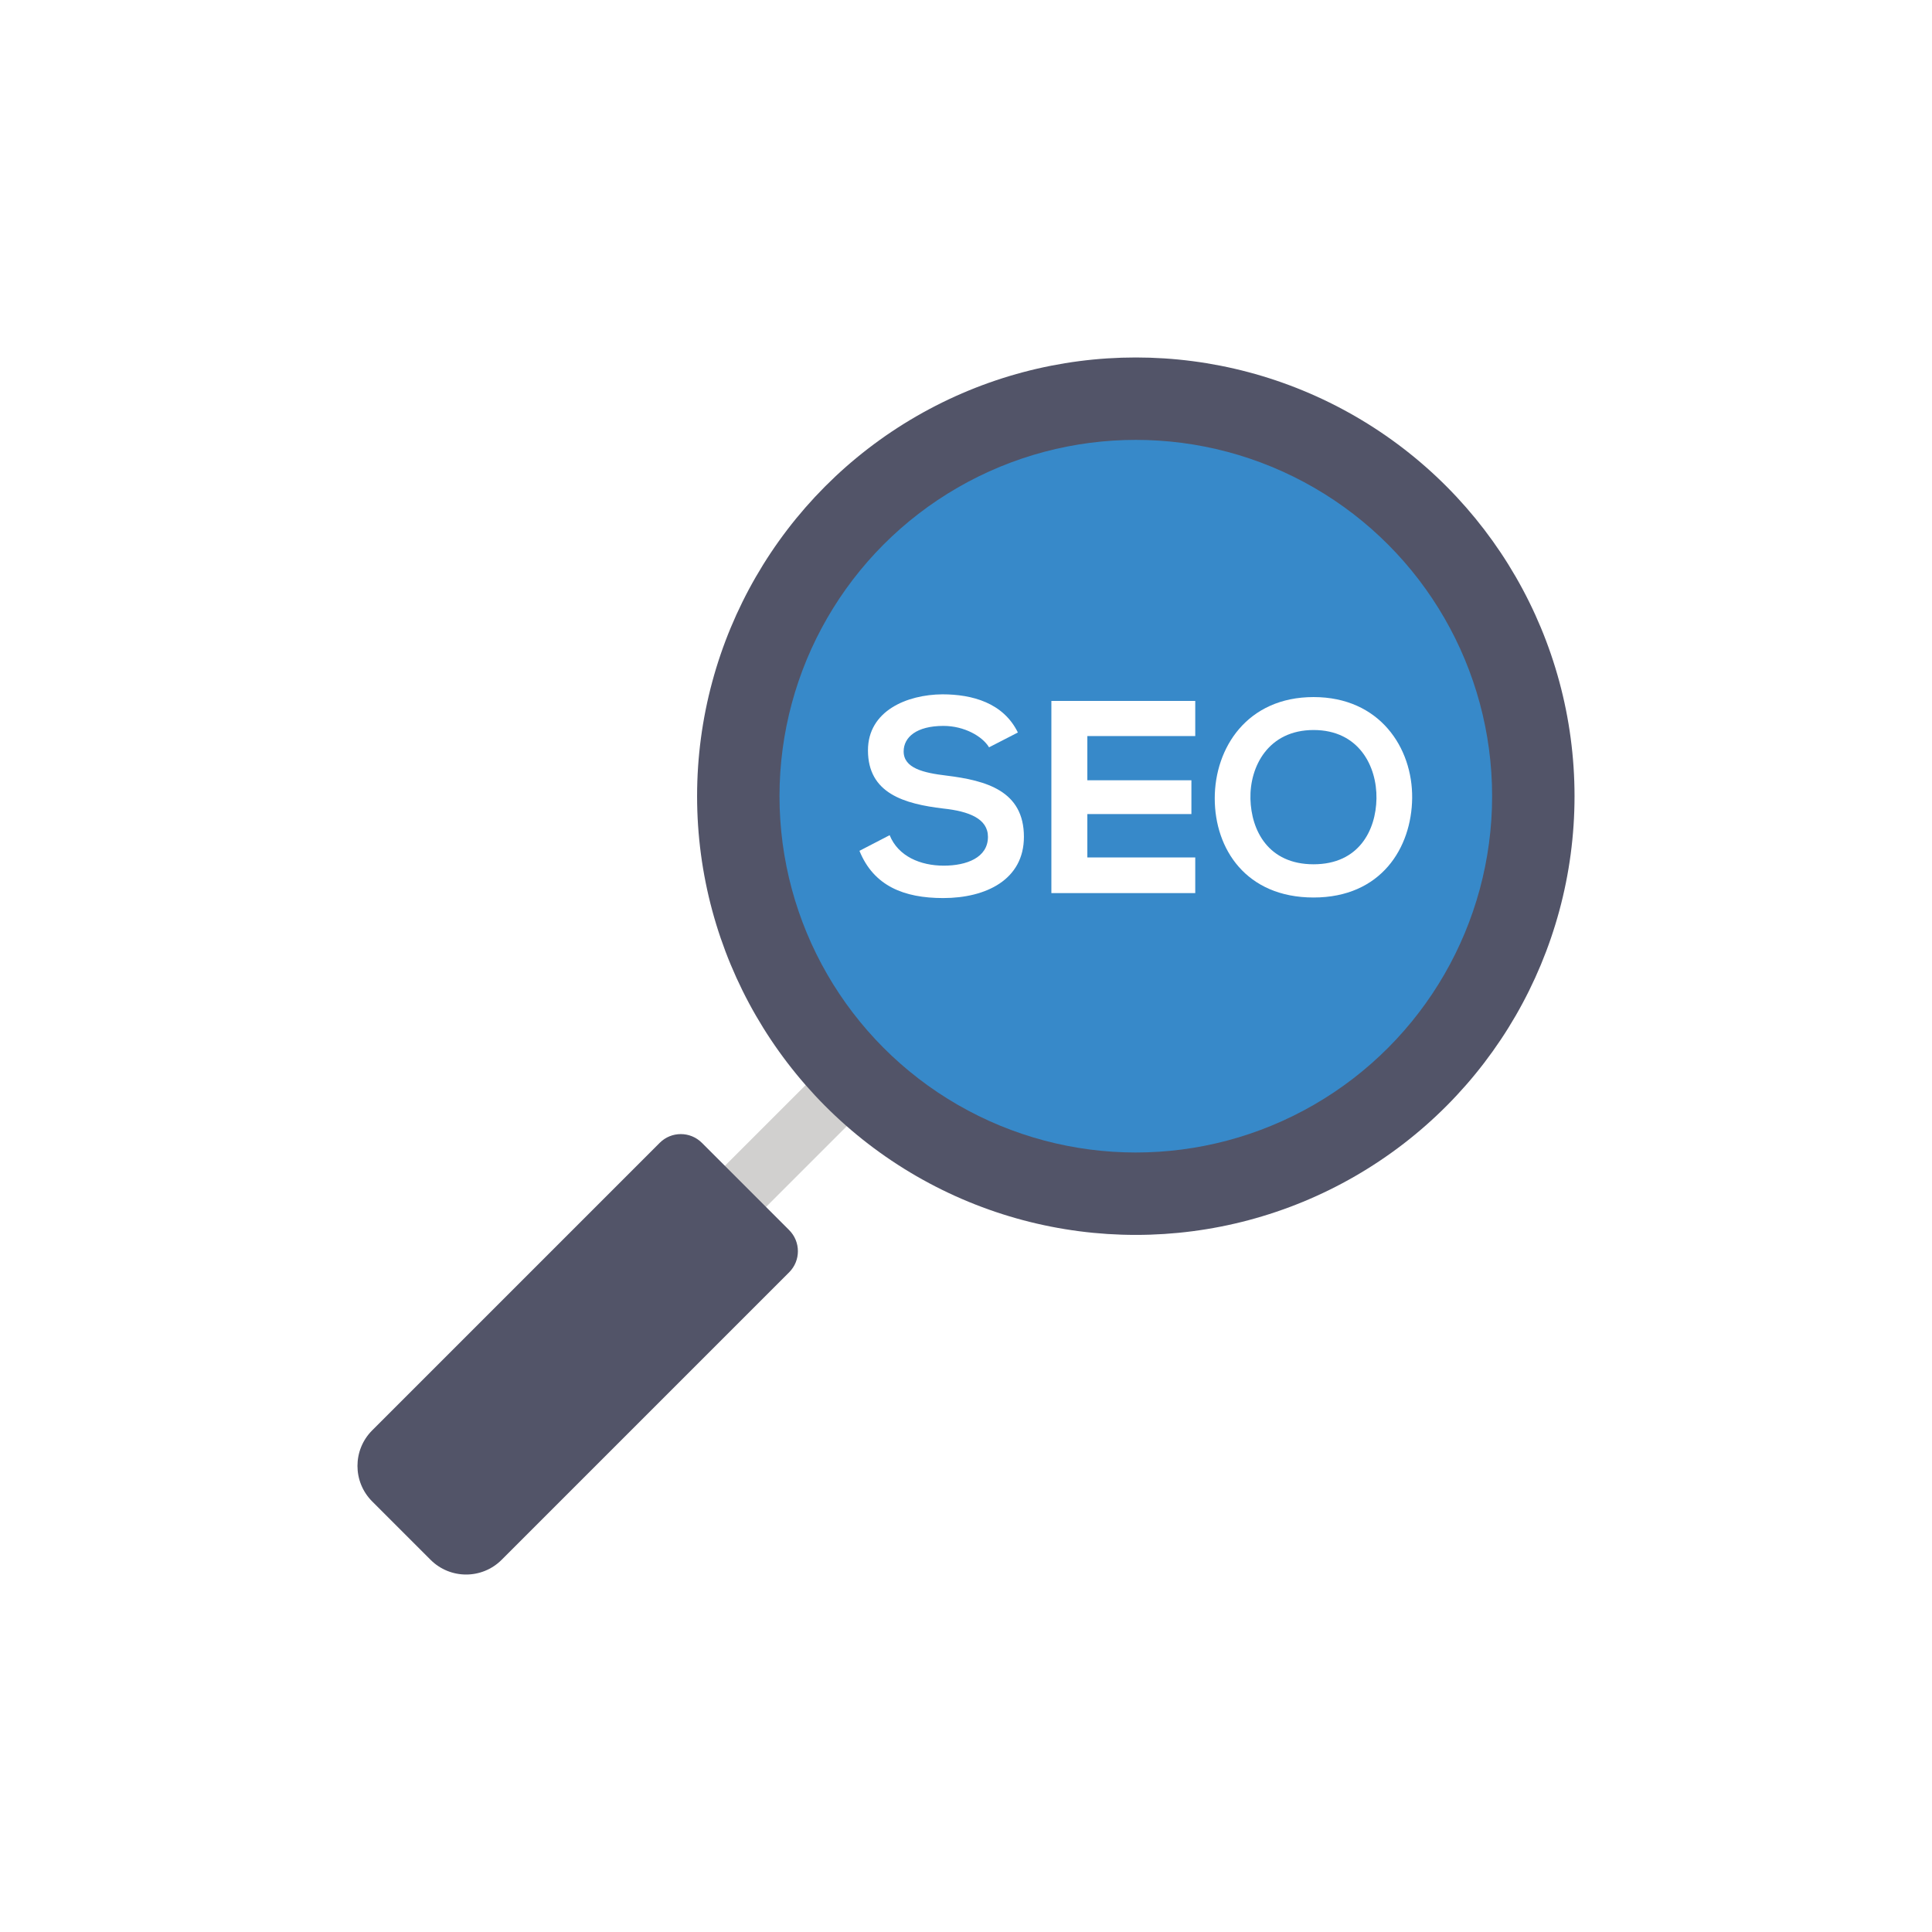 <?xml version="1.0" encoding="utf-8"?>
<!-- Generator: Adobe Illustrator 27.5.0, SVG Export Plug-In . SVG Version: 6.00 Build 0)  -->
<svg version="1.1" id="Design" xmlns="http://www.w3.org/2000/svg" xmlns:xlink="http://www.w3.org/1999/xlink" x="0px" y="0px"
	 viewBox="0 0 2000 2000" style="enable-background:new 0 0 2000 2000;" xml:space="preserve">
<rect id="Background" style="fill:#FFFFFF;" width="2000" height="2000"/>
<g>
	
		<rect x="776.826" y="1075.132" transform="matrix(0.707 0.707 -0.707 0.707 1079.97 -221.15)" style="fill:#D1D0CF;" width="60.22" height="235.863"/>
	<circle style="fill:#525468;" cx="1175.786" cy="824.214" r="454.161"/>
	<circle style="fill:#3789C9;" cx="1175.786" cy="824.214" r="368.849"/>
	<path style="fill:#525468;" d="M445.715,1614.706l-60.421-60.421c-20.321-20.321-20.321-53.268,0-73.589l297.642-297.642
		c12.055-12.055,31.599-12.055,43.653,0l90.357,90.357c12.055,12.055,12.055,31.599,0,43.653l-297.642,297.642
		C498.983,1635.027,466.036,1635.027,445.715,1614.706z"/>
	<g>
		<path style="fill:#FFFFFF;" d="M1023.86,773.621c-6.822-11.369-25.581-22.17-47.183-22.17c-27.854,0-41.214,11.653-41.214,26.434
			c0,17.338,20.465,22.17,44.342,25.013c41.498,5.117,80.154,15.917,80.154,63.384c0,44.341-39.224,63.383-83.565,63.383
			c-40.646,0-71.91-12.505-86.691-48.887l31.266-16.202c8.812,21.886,31.834,31.55,55.995,31.55
			c23.591,0,45.761-8.243,45.761-29.844c0-18.76-19.613-26.434-46.047-29.276c-40.644-4.832-78.164-15.633-78.164-60.258
			c0-40.93,40.362-57.7,77.028-57.984c30.98,0,63.1,8.812,78.164,39.509L1023.86,773.621z"/>
		<path style="fill:#FFFFFF;" d="M1237.32,924.549h-148.938c0-66.226,0-132.738,0-198.964h148.938v36.382h-111.704v45.761h107.726
			v34.961h-107.726v44.909h111.704V924.549z"/>
		<path style="fill:#FFFFFF;" d="M1461.863,826.205c-0.568,51.446-32.118,102.892-102.04,102.892
			c-69.922,0-102.324-50.309-102.324-102.608s33.54-104.882,102.324-104.882C1428.323,721.607,1462.431,774.19,1461.863,826.205z
			 M1294.448,827.057c0.854,32.687,18.477,67.648,65.374,67.648c46.899,0,64.522-35.245,65.09-67.932
			c0.568-33.54-18.191-71.058-65.09-71.058C1312.926,755.715,1293.597,793.518,1294.448,827.057z"/>
	</g>
</g>
</svg>
